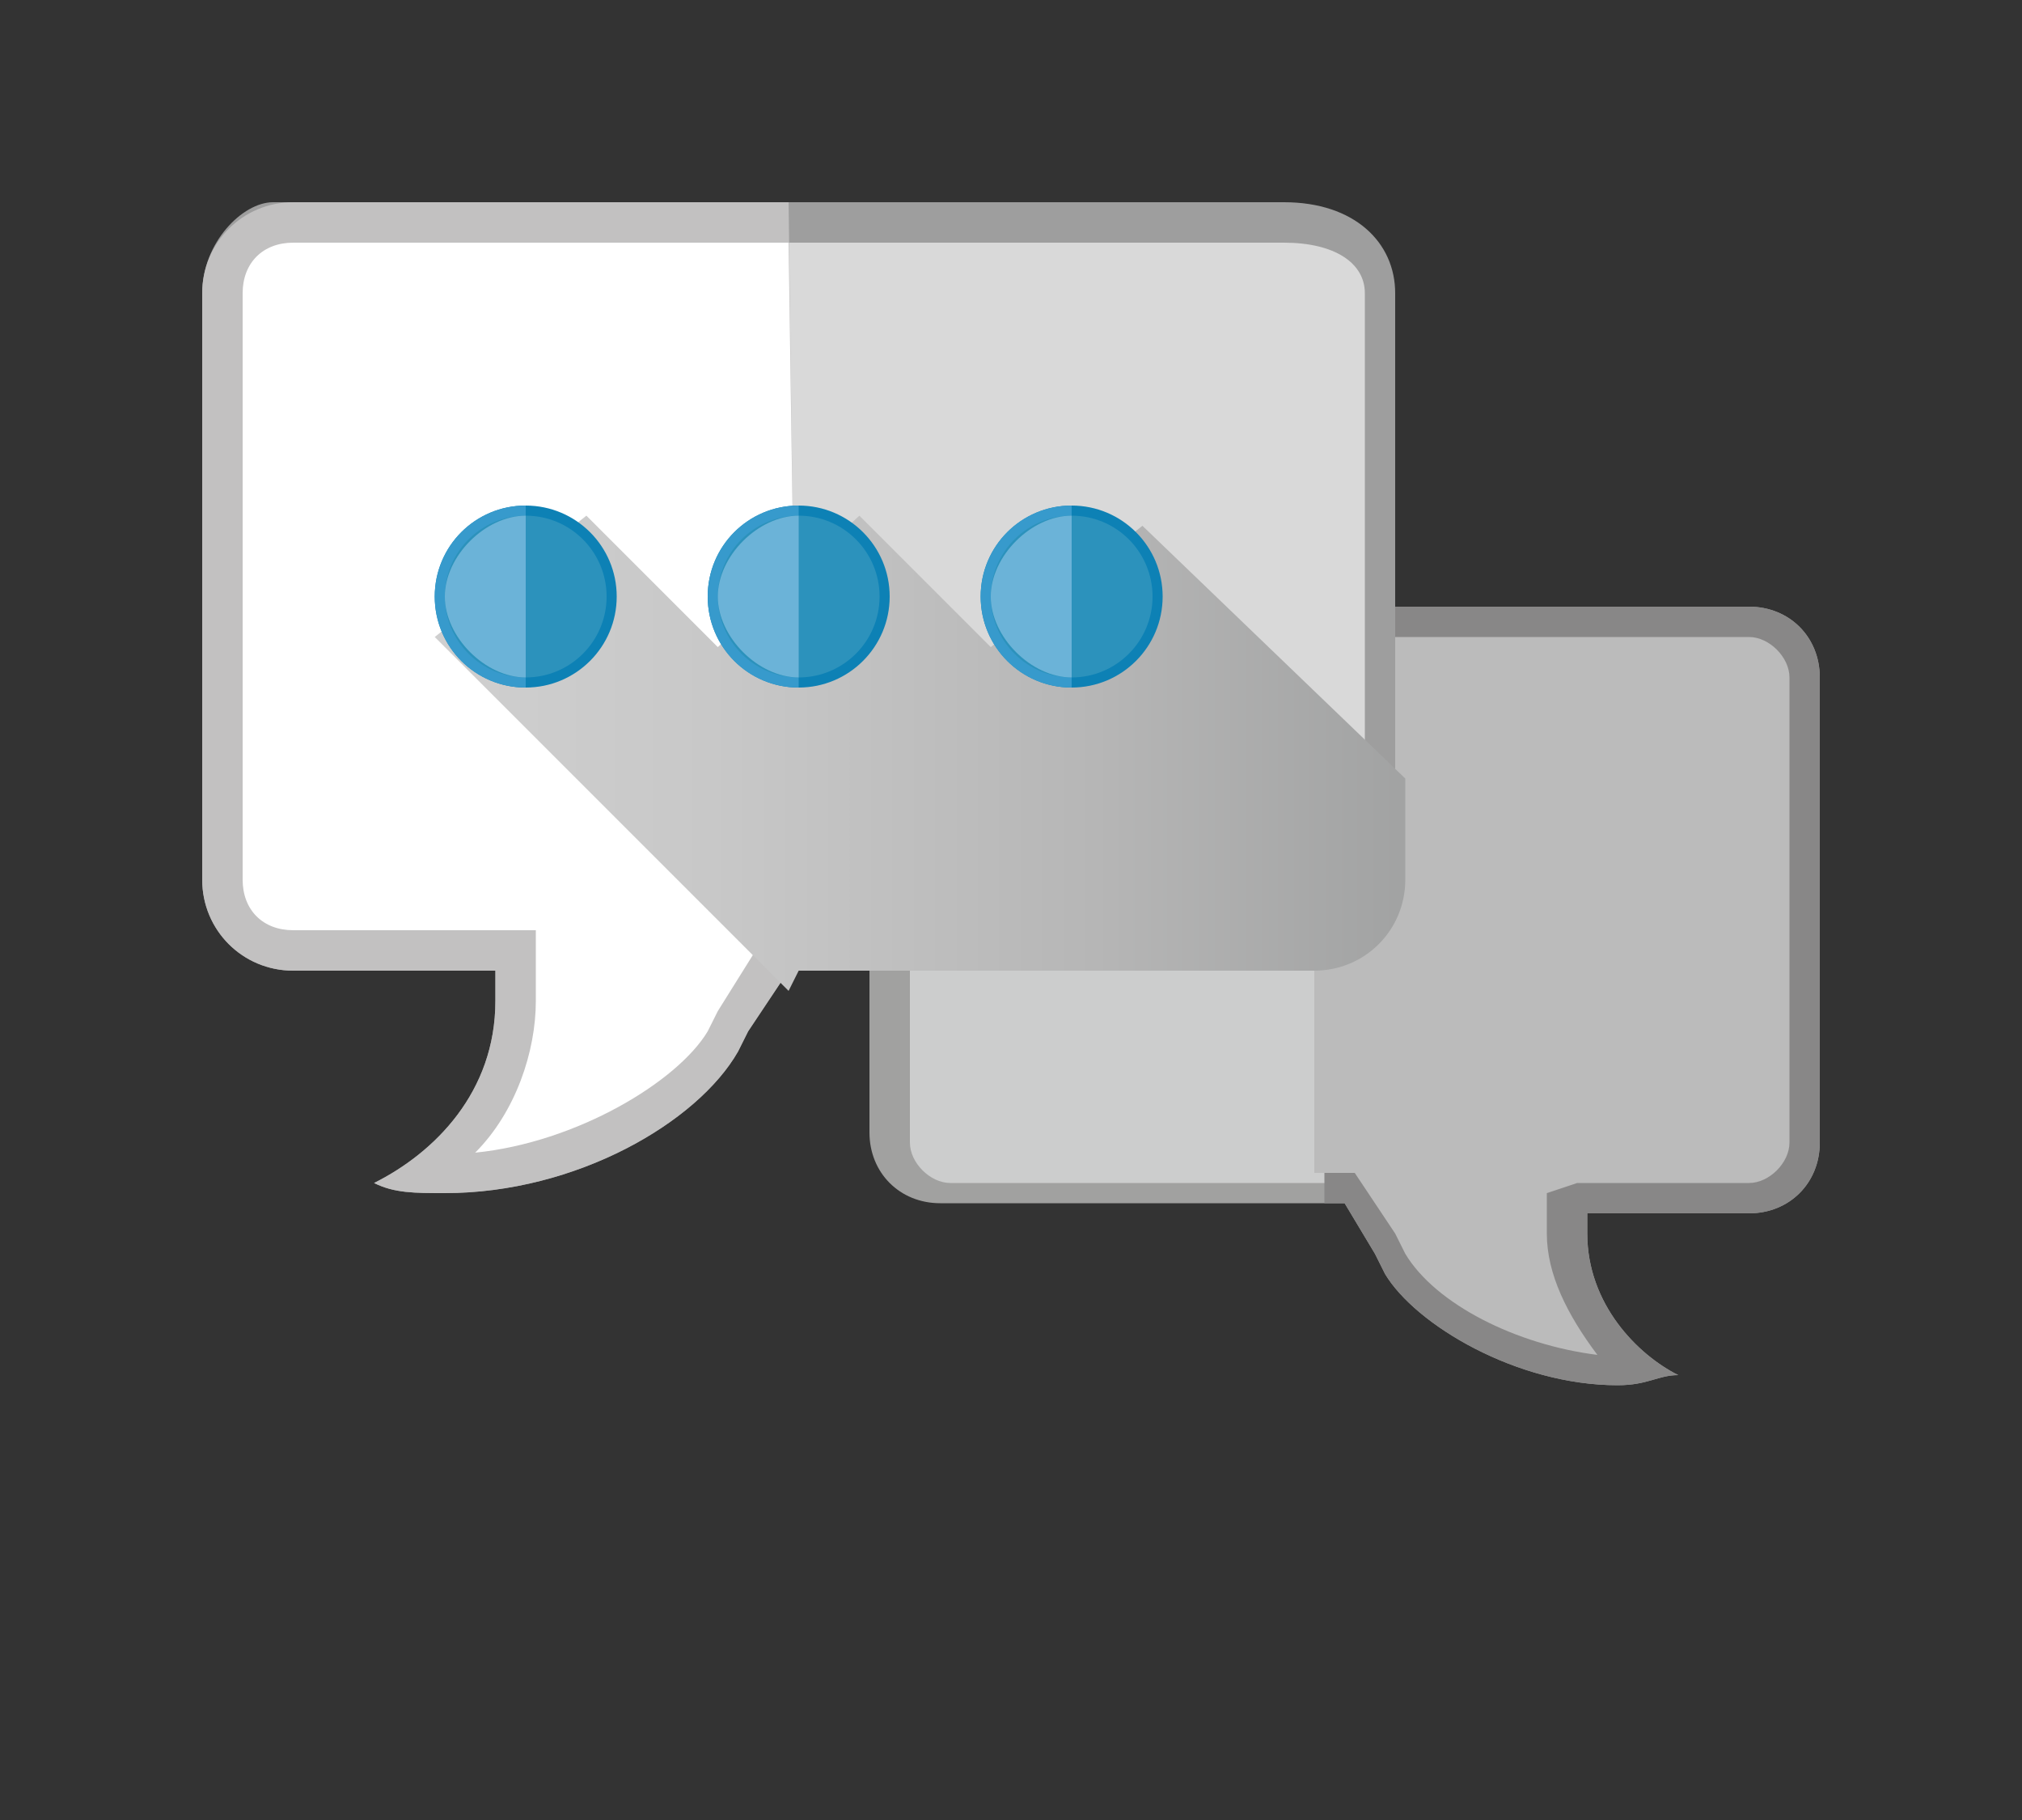 <?xml version="1.0" encoding="utf-8"?>
<!-- Generator: Adobe Illustrator 19.2.1, SVG Export Plug-In . SVG Version: 6.00 Build 0)  -->
<svg version="1.1" id="レイヤー_1" xmlns="http://www.w3.org/2000/svg" xmlns:xlink="http://www.w3.org/1999/xlink" x="0px"
	 y="0px" width="20px" height="18px" viewBox="0 0 20 18" style="enable-background:new 0 0 20 18;" xml:space="preserve">
<rect x="0" y="0" width="20" height="18" fill="#333333" stroke="none"/>
<style type="text/css">
	.st0{fill:#A1A1A0;}
	.st1{fill:#CCCDCD;}
	.st2{fill:#888787;}
	.st3{fill:#BBBBBB;}
	.st4{fill:#9E9E9E;}
	.st5{fill:#D9D9D9;}
	.st6{fill:#C2C1C1;}
	.st7{fill:#FFFFFF;}
	.st8{fill:url(#SVGID_1_);}
	.st9{fill:#0D81B5;}
	.st10{fill:#379ACC;}
	.st11{fill:#2C92BC;}
	.st12{fill:#6BB3D8;}
</style>
<g>
	<g>
		<path class="st0" d="M9.3,6h8C17.7,6,18,6.3,18,6.7v4.6c0,0.4-0.3,0.7-0.7,0.7h-1.6l0,0l0,0.2c0,0.7,0.5,1.2,0.9,1.4
			c-0.2,0-0.3,0.1-0.6,0.1c-1,0-2-0.6-2.3-1.1l-0.1-0.2l-0.3-0.5c-0.2,0-0.4,0-0.6,0H9.3c-0.4,0-0.7-0.3-0.7-0.7V6.7
			C8.5,6.3,8.9,6,9.3,6z"/>
		<path class="st1" d="M15.9,13.5c-0.3-0.3-0.5-0.8-0.5-1.2l0-0.4l0.3-0.1h1.7c0.2,0,0.4-0.2,0.4-0.4V6.7c0-0.2-0.2-0.4-0.4-0.4h-8
			c-0.2,0-0.4,0.2-0.4,0.4v4.6c0,0.2,0.2,0.4,0.4,0.4h3.5l0,0c0.2,0,0.4,0,0.5,0h0.2l0.4,0.6l0.1,0.2C14.3,13,15,13.4,15.9,13.5z"/>
		<path class="st2" d="M13.2,6h4.1C17.7,6,18,6.3,18,6.7v4.6c0,0.4-0.3,0.7-0.7,0.7h-1.6l0,0l0,0.2c0,0.7,0.5,1.2,0.9,1.4
			c-0.2,0-0.3,0.1-0.6,0.1c-1,0-2-0.6-2.3-1.1l-0.1-0.2l-0.3-0.5c-0.1,0-0.1,0-0.2,0V6z"/>
		<path class="st3" d="M13.2,6.3h4.1c0.2,0,0.4,0.2,0.4,0.4v4.6c0,0.2-0.2,0.4-0.4,0.4h-1.7l-0.3,0.1l0,0.4c0,0.4,0.2,0.8,0.5,1.2
			c-0.8-0.1-1.6-0.5-1.9-1l-0.1-0.2l-0.4-0.6h-0.2c-0.1,0-0.1,0-0.2,0V6.3z"/>
		<path class="st4" d="M12.7,2h-10C2.4,2,2,2.4,2,2.9v5.8c0,0.5,0.4,0.9,0.9,0.9h2l0,0l0,0.3c0,0.9-0.6,1.5-1.2,1.8
			c0.2,0.1,0.4,0.1,0.7,0.1c1.3,0,2.5-0.7,2.9-1.4l0.1-0.2l0.4-0.6c0.1,0,0.3,0,0.7,0h4.4c0.5,0,0.9-0.4,0.9-0.9V2.9
			C13.8,2.4,13.4,2,12.7,2z"/>
		<path class="st5" d="M4.7,11.4C5,11,5.3,10.5,5.3,9.9l0-0.6L5,9.2H2.9C2.6,9.2,2.4,9,2.4,8.7V2.9c0-0.3,0.2-0.5,0.3-0.5h10
			c0.5,0,0.8,0.2,0.8,0.5v5.8c0,0.3-0.2,0.5-0.5,0.5H8.5l0,0c-0.4,0-0.6,0-0.7,0H7.6L7.1,10L7,10.2C6.6,10.8,5.7,11.3,4.7,11.4z"/>
		<path class="st6" d="M7.8,2H2.9C2.4,2,2,2.4,2,2.9v5.8c0,0.5,0.4,0.9,0.9,0.9h2l0,0l0,0.3c0,0.9-0.6,1.5-1.2,1.8
			c0.2,0.1,0.4,0.1,0.7,0.1c1.3,0,2.5-0.7,2.9-1.4l0.1-0.2l0.4-0.6c0.1,0,0,0,0.1,0L7.8,2z"/>
		<path class="st7" d="M7.8,2.4H2.9c-0.3,0-0.5,0.2-0.5,0.5v5.8c0,0.3,0.2,0.5,0.5,0.5H5l0.3,0l0,0.7c0,0.5-0.2,1.1-0.6,1.5
			c1-0.1,2-0.7,2.3-1.2L7.1,10l0.5-0.8c0,0,0.2,0,0.3,0L7.8,2.4z"/>
		<linearGradient id="SVGID_1_" gradientUnits="userSpaceOnUse" x1="4.26" y1="7.424" x2="13.815" y2="7.424">
			<stop  offset="1.123600e-002" style="stop-color:#CFCFCF"/>
			<stop  offset="0.29" style="stop-color:#C8C8C8"/>
			<stop  offset="0.688" style="stop-color:#B6B6B6"/>
			<stop  offset="1" style="stop-color:#A2A3A3"/>
		</linearGradient>
		<path class="st8" d="M11.3,5.2L9.8,6.4L8.5,5.1L7.1,6.4L5.8,5.1L4.3,6.3l3.5,3.5l0.1-0.2c0.1,0,0.3,0,0.7,0h4.4
			c0.5,0,0.9-0.4,0.9-0.9v-1L11.3,5.2z"/>
		<g>
			<circle class="st9" cx="10.6" cy="5.9" r="0.9"/>
			<path class="st10" d="M10.6,6.8c-0.5,0-0.9-0.4-0.9-0.9c0-0.5,0.4-0.9,0.9-0.9V6.8z"/>
			<circle class="st11" cx="10.6" cy="5.9" r="0.8"/>
			<path class="st12" d="M10.6,6.7c-0.4,0-0.8-0.4-0.8-0.8c0-0.4,0.4-0.8,0.8-0.8V6.7z"/>
			<circle class="st9" cx="7.9" cy="5.9" r="0.9"/>
			<path class="st10" d="M7.9,6.8C7.4,6.8,7,6.4,7,5.9c0-0.5,0.4-0.9,0.9-0.9V6.8z"/>
			<circle class="st11" cx="7.9" cy="5.9" r="0.8"/>
			<path class="st12" d="M7.9,6.7c-0.4,0-0.8-0.4-0.8-0.8c0-0.4,0.4-0.8,0.8-0.8V6.7z"/>
			<g>
				<circle class="st9" cx="5.2" cy="5.9" r="0.9"/>
				<path class="st10" d="M5.2,6.8c-0.5,0-0.9-0.4-0.9-0.9c0-0.5,0.4-0.9,0.9-0.9V6.8z"/>
			</g>
			<circle class="st11" cx="5.2" cy="5.9" r="0.8"/>
			<path class="st12" d="M5.2,6.7c-0.4,0-0.8-0.4-0.8-0.8c0-0.4,0.4-0.8,0.8-0.8V6.7z"/>
		</g>
	</g>
</g>
</svg>
